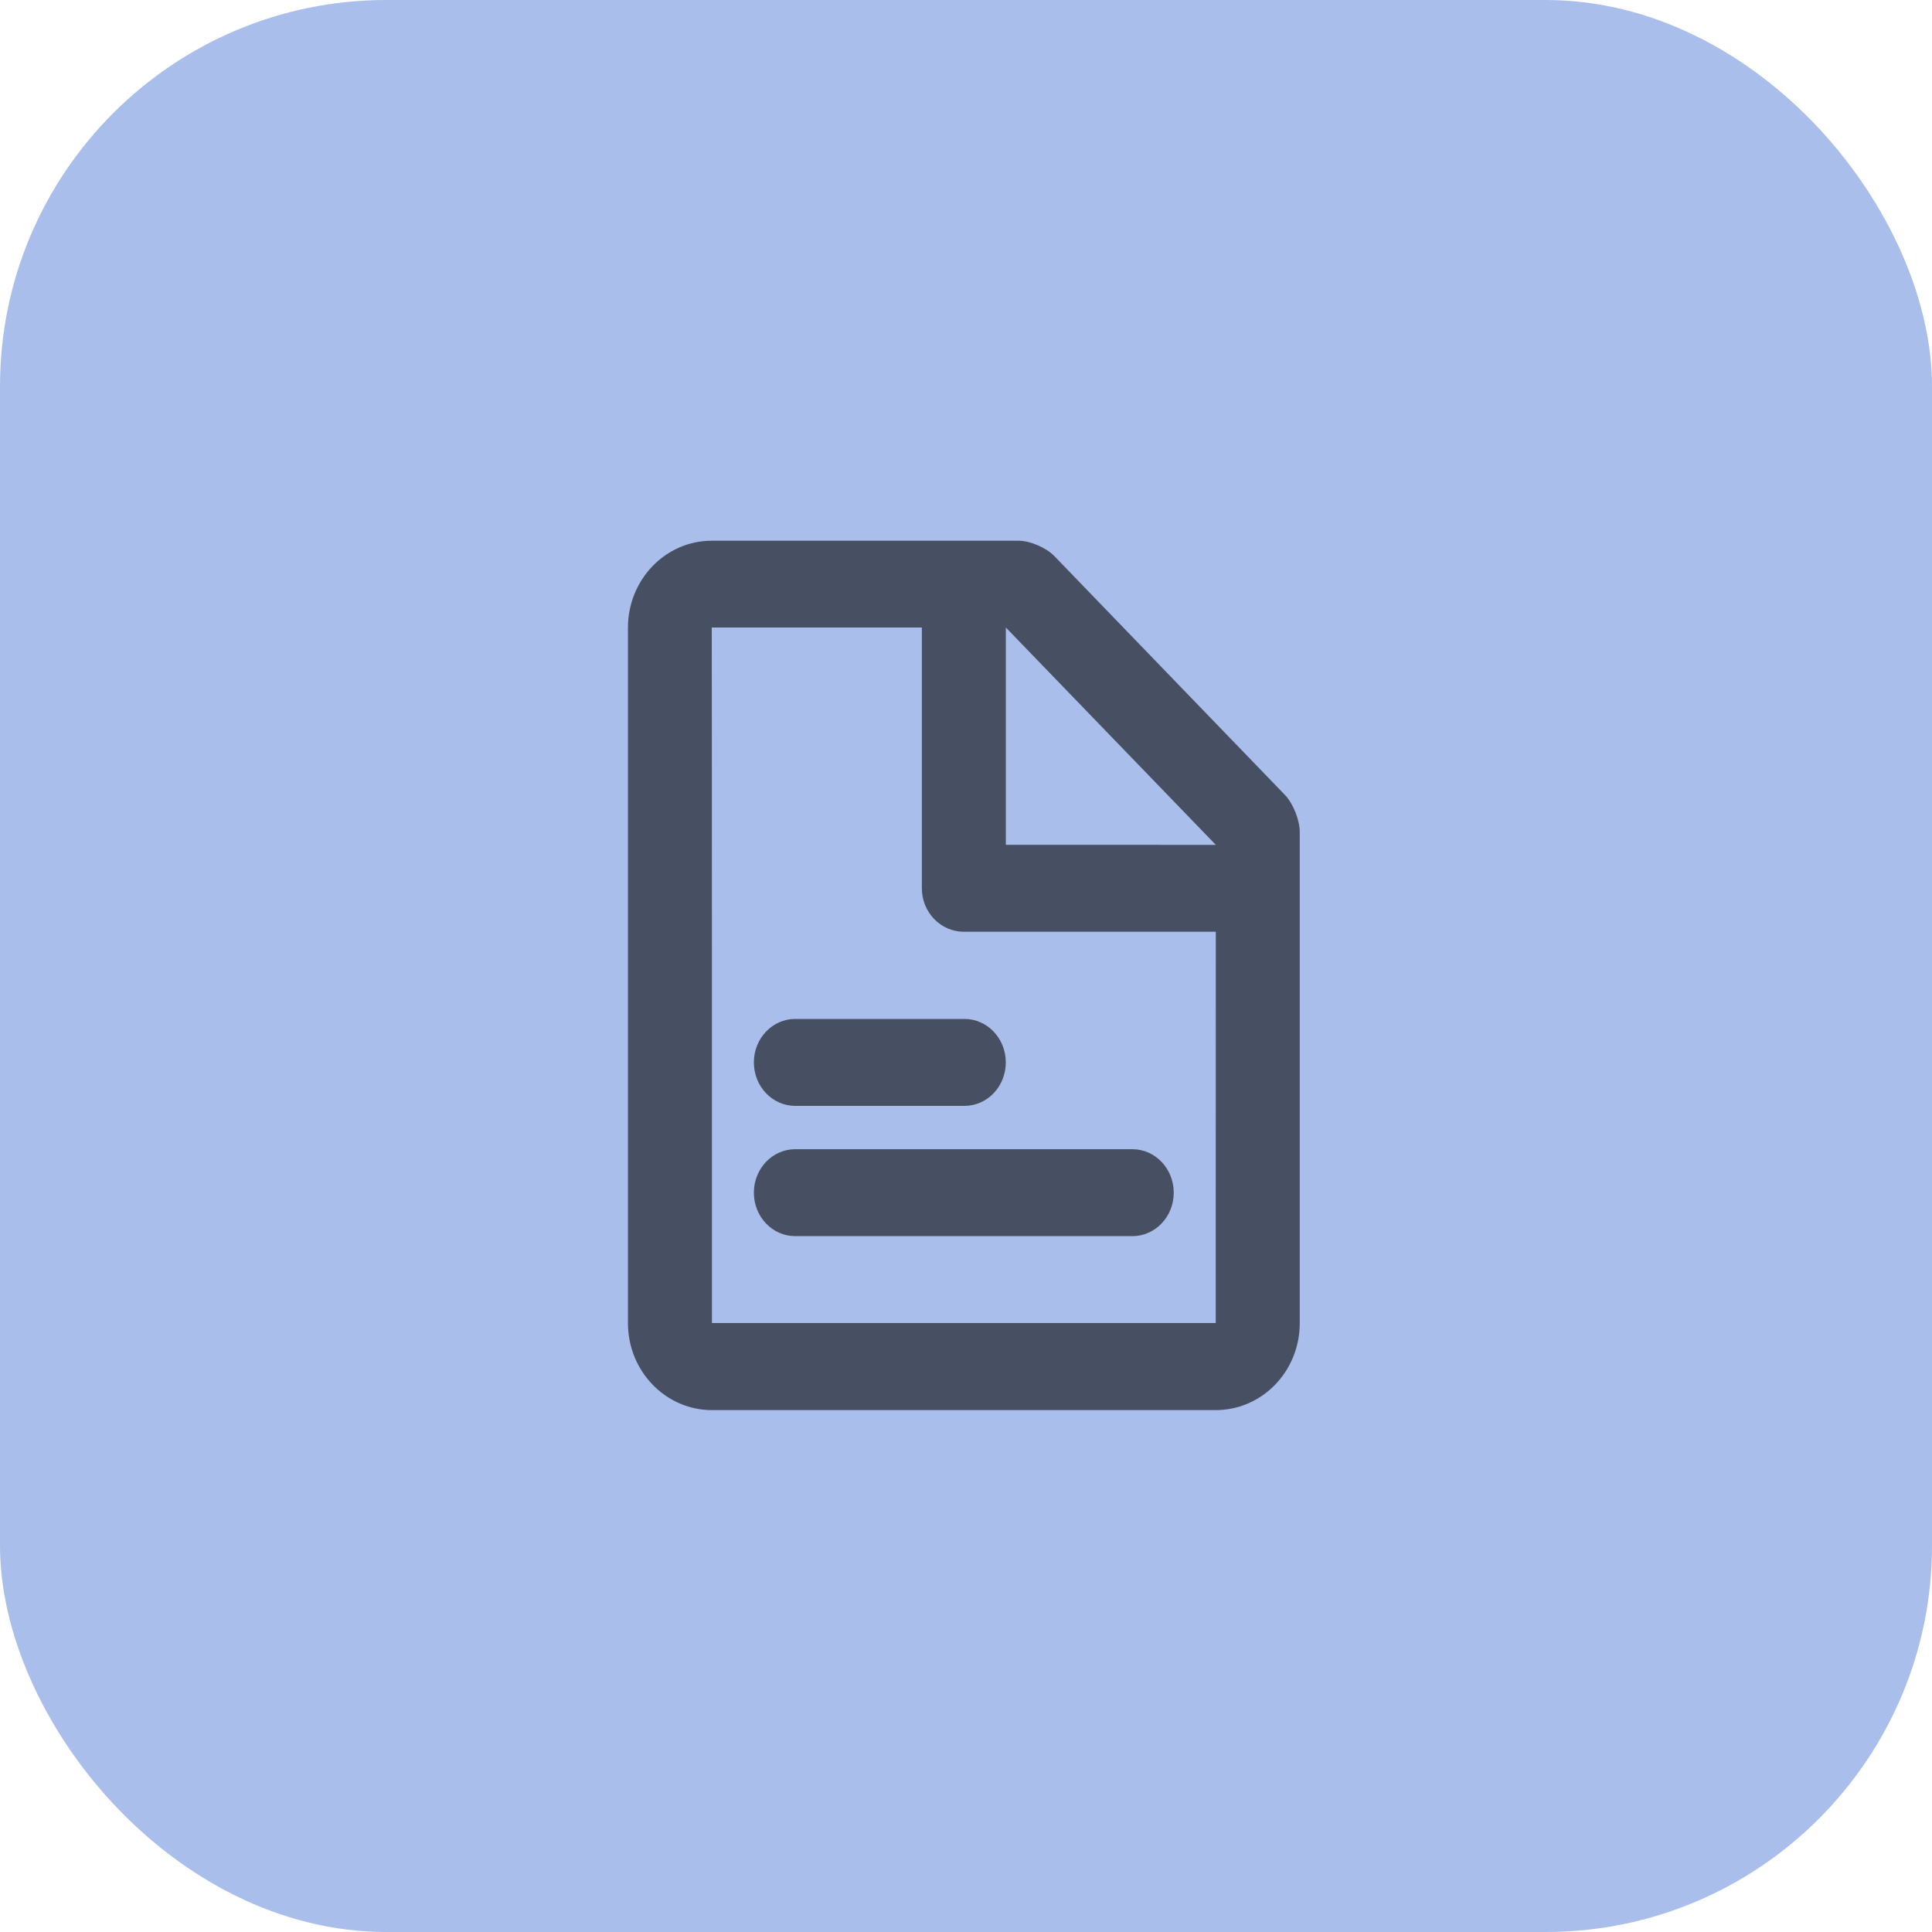 <svg width="40" height="40" viewBox="0 0 40 40" fill="none" xmlns="http://www.w3.org/2000/svg">
<rect width="40" height="40" rx="8" fill="#AABEEC"/>
<path d="M15.608 24.693C15.608 24.196 15.991 23.793 16.464 23.793H23.445C23.918 23.793 24.301 24.196 24.301 24.693C24.301 25.191 23.918 25.593 23.445 25.593H16.464C15.991 25.593 15.608 25.191 15.608 24.693Z" fill="#475063"/>
<path d="M16.464 21.096C15.991 21.096 15.608 21.499 15.608 21.996C15.608 22.494 15.991 22.896 16.464 22.896H19.968C20.441 22.896 20.824 22.494 20.824 21.996C20.824 21.499 20.441 21.096 19.968 21.096H16.464Z" fill="#475063"/>
<path fill-rule="evenodd" clip-rule="evenodd" d="M21.087 11.195H14.735C13.779 11.195 13.001 12 13.001 12.995V27.395C13.001 28.387 13.78 29.195 14.741 29.195H25.169C26.132 29.195 26.91 28.39 26.91 27.395V17.225C26.91 16.981 26.773 16.634 26.604 16.459L21.827 11.511C21.66 11.339 21.327 11.195 21.087 11.195ZM14.74 27.392H25.17L25.172 19.291H19.955C19.476 19.291 19.086 18.888 19.086 18.391V12.992H14.736C14.74 12.992 14.74 27.392 14.74 27.392ZM25.172 17.492L20.825 12.992V17.491L25.172 17.492Z" fill="#475063"/>
</svg>
